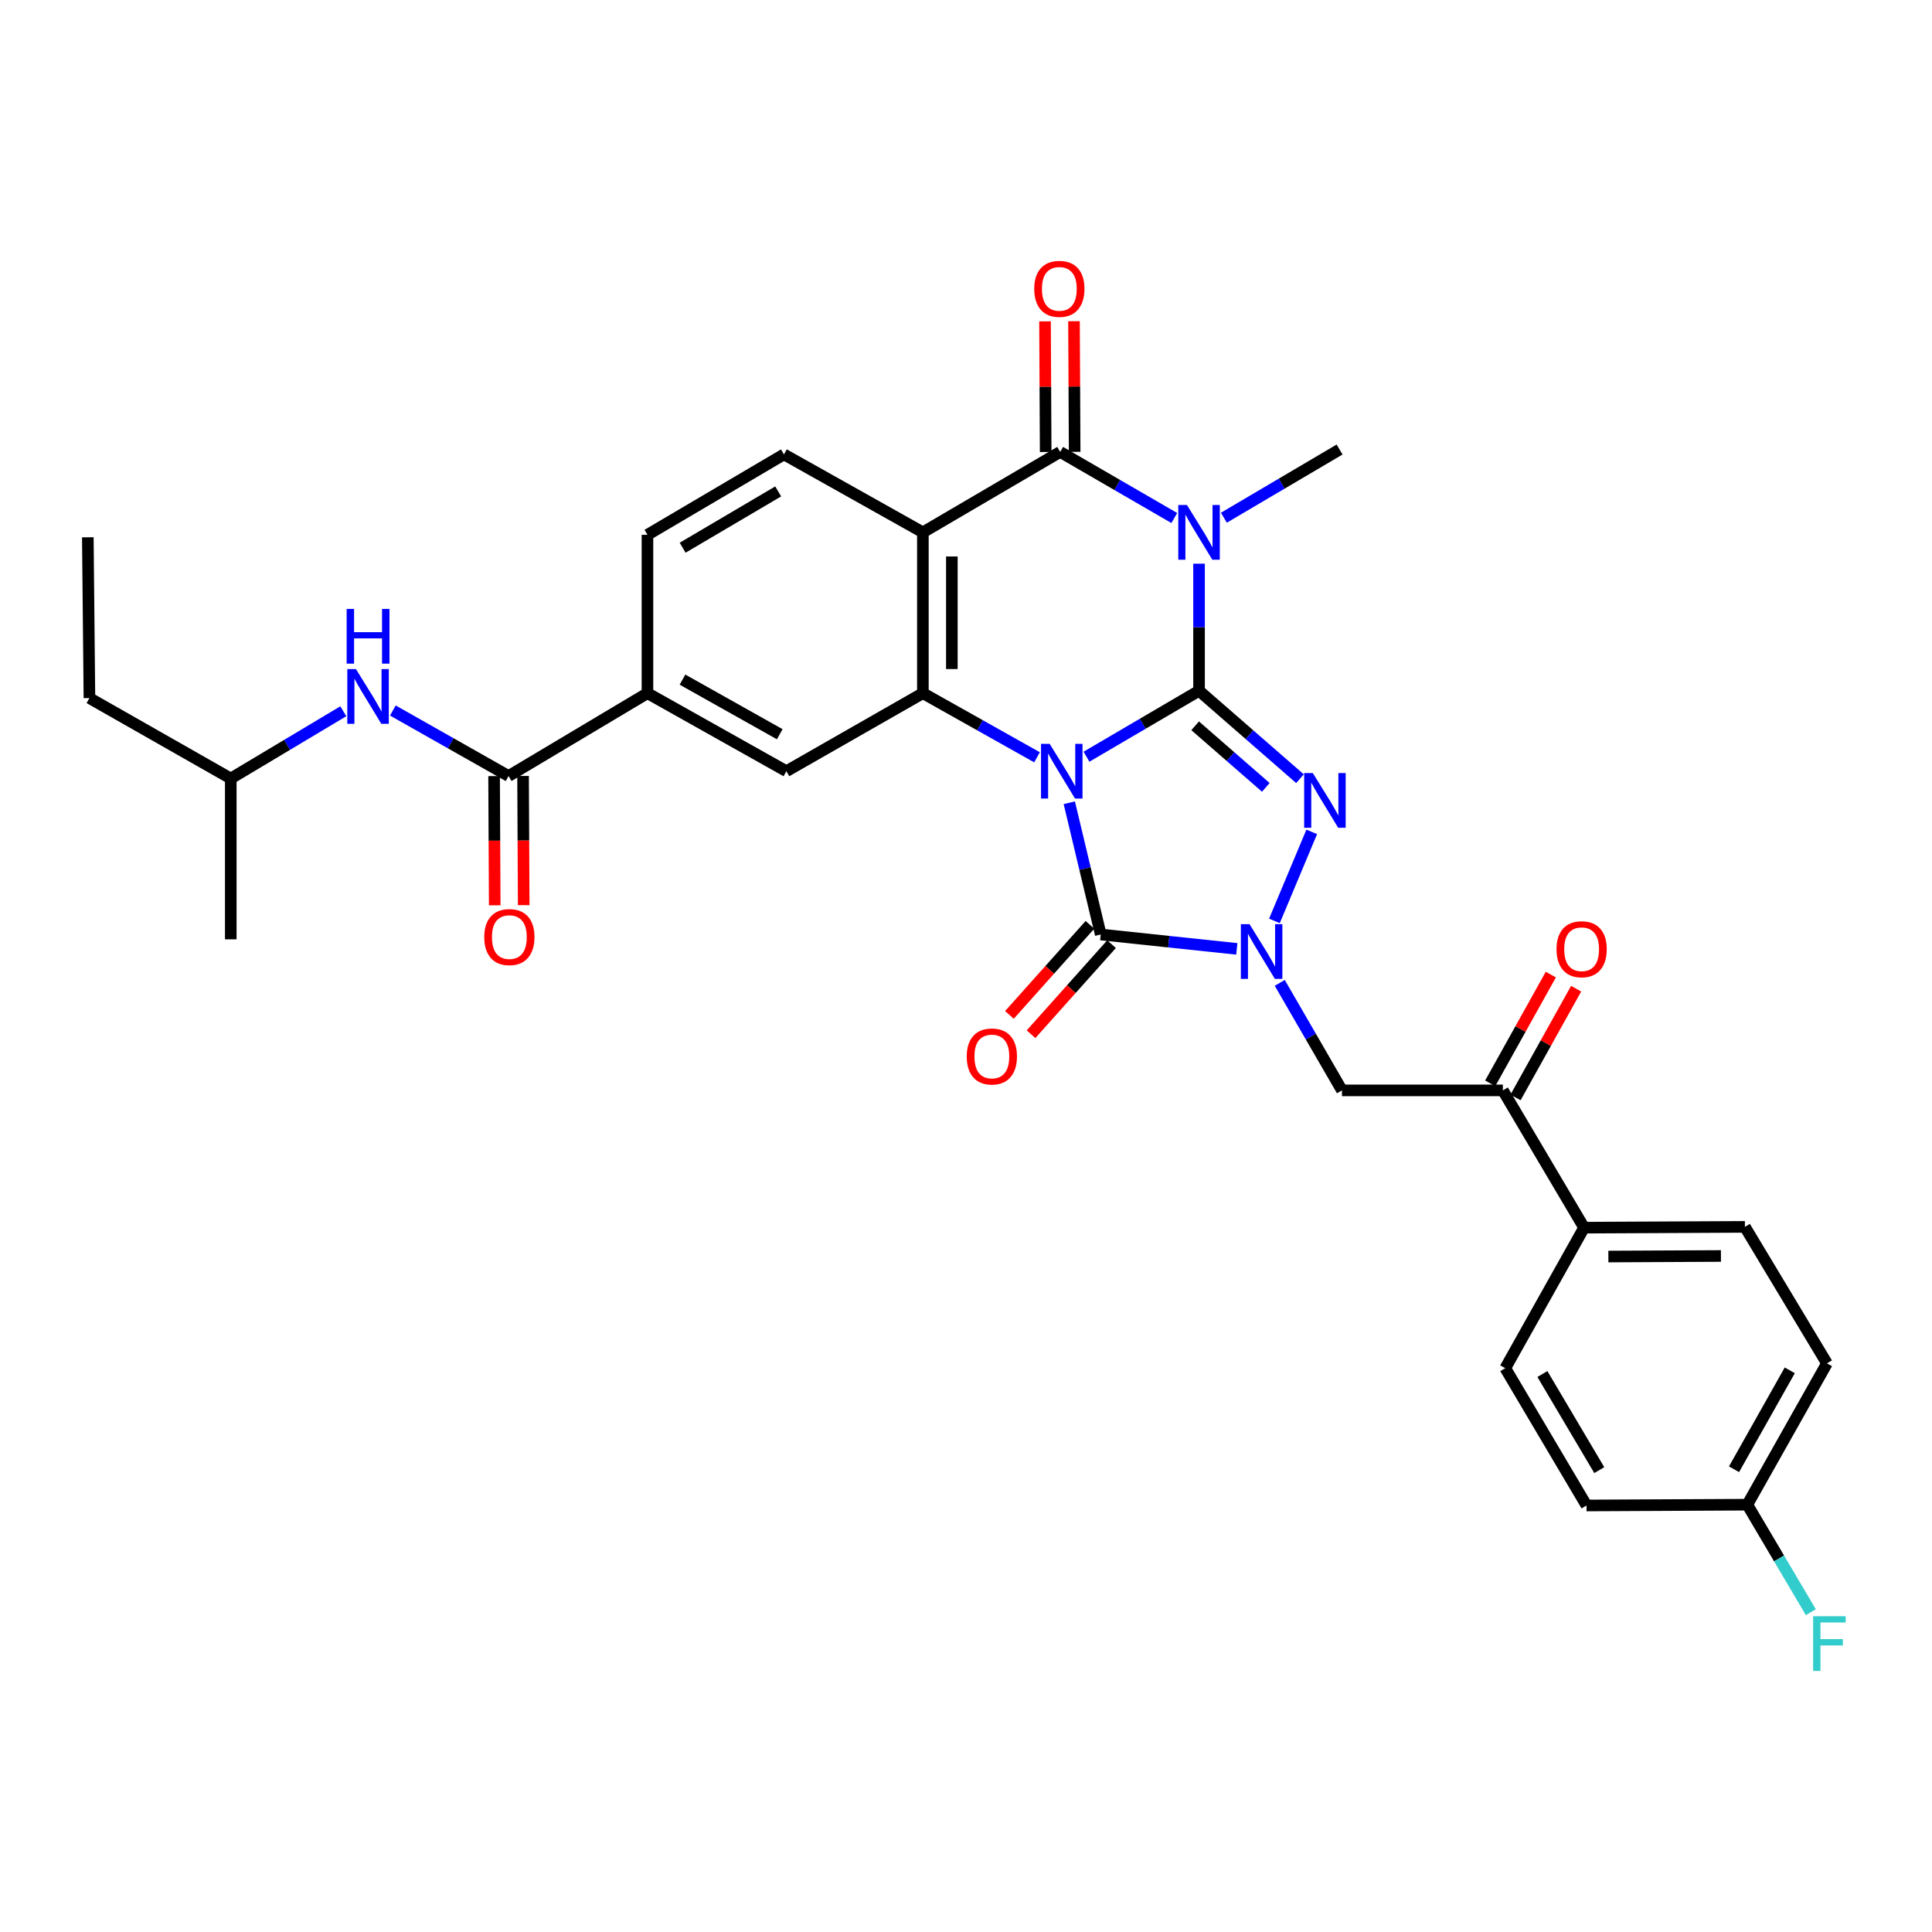<?xml version='1.0' encoding='iso-8859-1'?>
<svg version='1.1' baseProfile='full'
              xmlns='http://www.w3.org/2000/svg'
                      xmlns:rdkit='http://www.rdkit.org/xml'
                      xmlns:xlink='http://www.w3.org/1999/xlink'
                  xml:space='preserve'
width='1000px' height='1000px' viewBox='0 0 1000 1000'>
<!-- END OF HEADER -->
<rect style='opacity:1.0;fill:#FFFFFF;stroke:none' width='1000' height='1000' x='0' y='0'> </rect>
<path class='bond-0' d='M 562.364,391.672 L 591.494,374.601' style='fill:none;fill-rule:evenodd;stroke:#0000FF;stroke-width:6px;stroke-linecap:butt;stroke-linejoin:miter;stroke-opacity:1' />
<path class='bond-0' d='M 591.494,374.601 L 620.623,357.53' style='fill:none;fill-rule:evenodd;stroke:#000000;stroke-width:6px;stroke-linecap:butt;stroke-linejoin:miter;stroke-opacity:1' />
<path class='bond-3' d='M 553.464,415.505 L 561.602,449.597' style='fill:none;fill-rule:evenodd;stroke:#0000FF;stroke-width:6px;stroke-linecap:butt;stroke-linejoin:miter;stroke-opacity:1' />
<path class='bond-3' d='M 561.602,449.597 L 569.74,483.689' style='fill:none;fill-rule:evenodd;stroke:#000000;stroke-width:6px;stroke-linecap:butt;stroke-linejoin:miter;stroke-opacity:1' />
<path class='bond-5' d='M 536.764,391.981 L 507.222,375.385' style='fill:none;fill-rule:evenodd;stroke:#0000FF;stroke-width:6px;stroke-linecap:butt;stroke-linejoin:miter;stroke-opacity:1' />
<path class='bond-5' d='M 507.222,375.385 L 477.681,358.789' style='fill:none;fill-rule:evenodd;stroke:#000000;stroke-width:6px;stroke-linecap:butt;stroke-linejoin:miter;stroke-opacity:1' />
<path class='bond-1' d='M 620.623,357.53 L 620.623,324.643' style='fill:none;fill-rule:evenodd;stroke:#000000;stroke-width:6px;stroke-linecap:butt;stroke-linejoin:miter;stroke-opacity:1' />
<path class='bond-1' d='M 620.623,324.643 L 620.623,291.756' style='fill:none;fill-rule:evenodd;stroke:#0000FF;stroke-width:6px;stroke-linecap:butt;stroke-linejoin:miter;stroke-opacity:1' />
<path class='bond-2' d='M 620.623,357.53 L 646.748,380.294' style='fill:none;fill-rule:evenodd;stroke:#000000;stroke-width:6px;stroke-linecap:butt;stroke-linejoin:miter;stroke-opacity:1' />
<path class='bond-2' d='M 646.748,380.294 L 672.873,403.057' style='fill:none;fill-rule:evenodd;stroke:#0000FF;stroke-width:6px;stroke-linecap:butt;stroke-linejoin:miter;stroke-opacity:1' />
<path class='bond-2' d='M 618.607,375.669 L 636.894,391.603' style='fill:none;fill-rule:evenodd;stroke:#000000;stroke-width:6px;stroke-linecap:butt;stroke-linejoin:miter;stroke-opacity:1' />
<path class='bond-2' d='M 636.894,391.603 L 655.182,407.537' style='fill:none;fill-rule:evenodd;stroke:#0000FF;stroke-width:6px;stroke-linecap:butt;stroke-linejoin:miter;stroke-opacity:1' />
<path class='bond-21' d='M 633.474,267.972 L 663.42,250.322' style='fill:none;fill-rule:evenodd;stroke:#0000FF;stroke-width:6px;stroke-linecap:butt;stroke-linejoin:miter;stroke-opacity:1' />
<path class='bond-21' d='M 663.42,250.322 L 693.365,232.672' style='fill:none;fill-rule:evenodd;stroke:#000000;stroke-width:6px;stroke-linecap:butt;stroke-linejoin:miter;stroke-opacity:1' />
<path class='bond-33' d='M 607.807,268.124 L 578.273,251.018' style='fill:none;fill-rule:evenodd;stroke:#0000FF;stroke-width:6px;stroke-linecap:butt;stroke-linejoin:miter;stroke-opacity:1' />
<path class='bond-33' d='M 578.273,251.018 L 548.74,233.913' style='fill:none;fill-rule:evenodd;stroke:#000000;stroke-width:6px;stroke-linecap:butt;stroke-linejoin:miter;stroke-opacity:1' />
<path class='bond-32' d='M 678.952,430.577 L 659.643,476.659' style='fill:none;fill-rule:evenodd;stroke:#0000FF;stroke-width:6px;stroke-linecap:butt;stroke-linejoin:miter;stroke-opacity:1' />
<path class='bond-4' d='M 569.74,483.689 L 604.957,487.415' style='fill:none;fill-rule:evenodd;stroke:#000000;stroke-width:6px;stroke-linecap:butt;stroke-linejoin:miter;stroke-opacity:1' />
<path class='bond-4' d='M 604.957,487.415 L 640.174,491.14' style='fill:none;fill-rule:evenodd;stroke:#0000FF;stroke-width:6px;stroke-linecap:butt;stroke-linejoin:miter;stroke-opacity:1' />
<path class='bond-15' d='M 564.148,478.691 L 543.313,502.004' style='fill:none;fill-rule:evenodd;stroke:#000000;stroke-width:6px;stroke-linecap:butt;stroke-linejoin:miter;stroke-opacity:1' />
<path class='bond-15' d='M 543.313,502.004 L 522.477,525.316' style='fill:none;fill-rule:evenodd;stroke:#FF0000;stroke-width:6px;stroke-linecap:butt;stroke-linejoin:miter;stroke-opacity:1' />
<path class='bond-15' d='M 575.332,488.687 L 554.497,511.999' style='fill:none;fill-rule:evenodd;stroke:#000000;stroke-width:6px;stroke-linecap:butt;stroke-linejoin:miter;stroke-opacity:1' />
<path class='bond-15' d='M 554.497,511.999 L 533.662,535.311' style='fill:none;fill-rule:evenodd;stroke:#FF0000;stroke-width:6px;stroke-linecap:butt;stroke-linejoin:miter;stroke-opacity:1' />
<path class='bond-8' d='M 662.401,508.734 L 678.5,536.558' style='fill:none;fill-rule:evenodd;stroke:#0000FF;stroke-width:6px;stroke-linecap:butt;stroke-linejoin:miter;stroke-opacity:1' />
<path class='bond-8' d='M 678.5,536.558 L 694.599,564.381' style='fill:none;fill-rule:evenodd;stroke:#000000;stroke-width:6px;stroke-linecap:butt;stroke-linejoin:miter;stroke-opacity:1' />
<path class='bond-7' d='M 477.681,358.789 L 477.681,275.547' style='fill:none;fill-rule:evenodd;stroke:#000000;stroke-width:6px;stroke-linecap:butt;stroke-linejoin:miter;stroke-opacity:1' />
<path class='bond-7' d='M 492.681,346.303 L 492.681,288.033' style='fill:none;fill-rule:evenodd;stroke:#000000;stroke-width:6px;stroke-linecap:butt;stroke-linejoin:miter;stroke-opacity:1' />
<path class='bond-10' d='M 477.681,358.789 L 407.031,399.172' style='fill:none;fill-rule:evenodd;stroke:#000000;stroke-width:6px;stroke-linecap:butt;stroke-linejoin:miter;stroke-opacity:1' />
<path class='bond-6' d='M 548.74,233.913 L 477.681,275.547' style='fill:none;fill-rule:evenodd;stroke:#000000;stroke-width:6px;stroke-linecap:butt;stroke-linejoin:miter;stroke-opacity:1' />
<path class='bond-16' d='M 556.24,233.876 L 556.07,200.07' style='fill:none;fill-rule:evenodd;stroke:#000000;stroke-width:6px;stroke-linecap:butt;stroke-linejoin:miter;stroke-opacity:1' />
<path class='bond-16' d='M 556.07,200.07 L 555.9,166.264' style='fill:none;fill-rule:evenodd;stroke:#FF0000;stroke-width:6px;stroke-linecap:butt;stroke-linejoin:miter;stroke-opacity:1' />
<path class='bond-16' d='M 541.24,233.951 L 541.07,200.145' style='fill:none;fill-rule:evenodd;stroke:#000000;stroke-width:6px;stroke-linecap:butt;stroke-linejoin:miter;stroke-opacity:1' />
<path class='bond-16' d='M 541.07,200.145 L 540.9,166.34' style='fill:none;fill-rule:evenodd;stroke:#FF0000;stroke-width:6px;stroke-linecap:butt;stroke-linejoin:miter;stroke-opacity:1' />
<path class='bond-13' d='M 477.681,275.547 L 405.773,235.188' style='fill:none;fill-rule:evenodd;stroke:#000000;stroke-width:6px;stroke-linecap:butt;stroke-linejoin:miter;stroke-opacity:1' />
<path class='bond-12' d='M 694.599,564.381 L 777.882,564.381' style='fill:none;fill-rule:evenodd;stroke:#000000;stroke-width:6px;stroke-linecap:butt;stroke-linejoin:miter;stroke-opacity:1' />
<path class='bond-9' d='M 263.239,401.672 L 335.122,358.789' style='fill:none;fill-rule:evenodd;stroke:#000000;stroke-width:6px;stroke-linecap:butt;stroke-linejoin:miter;stroke-opacity:1' />
<path class='bond-14' d='M 263.239,401.672 L 233.287,384.713' style='fill:none;fill-rule:evenodd;stroke:#000000;stroke-width:6px;stroke-linecap:butt;stroke-linejoin:miter;stroke-opacity:1' />
<path class='bond-14' d='M 233.287,384.713 L 203.335,367.753' style='fill:none;fill-rule:evenodd;stroke:#0000FF;stroke-width:6px;stroke-linecap:butt;stroke-linejoin:miter;stroke-opacity:1' />
<path class='bond-19' d='M 255.739,401.709 L 255.903,435.146' style='fill:none;fill-rule:evenodd;stroke:#000000;stroke-width:6px;stroke-linecap:butt;stroke-linejoin:miter;stroke-opacity:1' />
<path class='bond-19' d='M 255.903,435.146 L 256.067,468.583' style='fill:none;fill-rule:evenodd;stroke:#FF0000;stroke-width:6px;stroke-linecap:butt;stroke-linejoin:miter;stroke-opacity:1' />
<path class='bond-19' d='M 270.739,401.636 L 270.903,435.072' style='fill:none;fill-rule:evenodd;stroke:#000000;stroke-width:6px;stroke-linecap:butt;stroke-linejoin:miter;stroke-opacity:1' />
<path class='bond-19' d='M 270.903,435.072 L 271.067,468.509' style='fill:none;fill-rule:evenodd;stroke:#FF0000;stroke-width:6px;stroke-linecap:butt;stroke-linejoin:miter;stroke-opacity:1' />
<path class='bond-11' d='M 407.031,399.172 L 335.122,358.789' style='fill:none;fill-rule:evenodd;stroke:#000000;stroke-width:6px;stroke-linecap:butt;stroke-linejoin:miter;stroke-opacity:1' />
<path class='bond-11' d='M 403.59,380.036 L 353.254,351.768' style='fill:none;fill-rule:evenodd;stroke:#000000;stroke-width:6px;stroke-linecap:butt;stroke-linejoin:miter;stroke-opacity:1' />
<path class='bond-18' d='M 335.122,358.789 L 335.122,276.814' style='fill:none;fill-rule:evenodd;stroke:#000000;stroke-width:6px;stroke-linecap:butt;stroke-linejoin:miter;stroke-opacity:1' />
<path class='bond-17' d='M 777.882,564.381 L 819.924,635.44' style='fill:none;fill-rule:evenodd;stroke:#000000;stroke-width:6px;stroke-linecap:butt;stroke-linejoin:miter;stroke-opacity:1' />
<path class='bond-20' d='M 784.434,568.033 L 800.12,539.888' style='fill:none;fill-rule:evenodd;stroke:#000000;stroke-width:6px;stroke-linecap:butt;stroke-linejoin:miter;stroke-opacity:1' />
<path class='bond-20' d='M 800.12,539.888 L 815.807,511.744' style='fill:none;fill-rule:evenodd;stroke:#FF0000;stroke-width:6px;stroke-linecap:butt;stroke-linejoin:miter;stroke-opacity:1' />
<path class='bond-20' d='M 771.331,560.73 L 787.018,532.586' style='fill:none;fill-rule:evenodd;stroke:#000000;stroke-width:6px;stroke-linecap:butt;stroke-linejoin:miter;stroke-opacity:1' />
<path class='bond-20' d='M 787.018,532.586 L 802.705,504.441' style='fill:none;fill-rule:evenodd;stroke:#FF0000;stroke-width:6px;stroke-linecap:butt;stroke-linejoin:miter;stroke-opacity:1' />
<path class='bond-34' d='M 405.773,235.188 L 335.122,276.814' style='fill:none;fill-rule:evenodd;stroke:#000000;stroke-width:6px;stroke-linecap:butt;stroke-linejoin:miter;stroke-opacity:1' />
<path class='bond-34' d='M 402.789,254.356 L 353.334,283.494' style='fill:none;fill-rule:evenodd;stroke:#000000;stroke-width:6px;stroke-linecap:butt;stroke-linejoin:miter;stroke-opacity:1' />
<path class='bond-28' d='M 177.696,368.144 L 148.571,385.55' style='fill:none;fill-rule:evenodd;stroke:#0000FF;stroke-width:6px;stroke-linecap:butt;stroke-linejoin:miter;stroke-opacity:1' />
<path class='bond-28' d='M 148.571,385.55 L 119.447,402.956' style='fill:none;fill-rule:evenodd;stroke:#000000;stroke-width:6px;stroke-linecap:butt;stroke-linejoin:miter;stroke-opacity:1' />
<path class='bond-22' d='M 819.924,635.44 L 903.166,635.032' style='fill:none;fill-rule:evenodd;stroke:#000000;stroke-width:6px;stroke-linecap:butt;stroke-linejoin:miter;stroke-opacity:1' />
<path class='bond-22' d='M 832.484,650.379 L 890.754,650.093' style='fill:none;fill-rule:evenodd;stroke:#000000;stroke-width:6px;stroke-linecap:butt;stroke-linejoin:miter;stroke-opacity:1' />
<path class='bond-23' d='M 819.924,635.44 L 779.124,708.174' style='fill:none;fill-rule:evenodd;stroke:#000000;stroke-width:6px;stroke-linecap:butt;stroke-linejoin:miter;stroke-opacity:1' />
<path class='bond-26' d='M 903.166,635.032 L 945.633,705.674' style='fill:none;fill-rule:evenodd;stroke:#000000;stroke-width:6px;stroke-linecap:butt;stroke-linejoin:miter;stroke-opacity:1' />
<path class='bond-25' d='M 779.124,708.174 L 821.183,779.232' style='fill:none;fill-rule:evenodd;stroke:#000000;stroke-width:6px;stroke-linecap:butt;stroke-linejoin:miter;stroke-opacity:1' />
<path class='bond-25' d='M 798.341,711.192 L 827.782,760.933' style='fill:none;fill-rule:evenodd;stroke:#000000;stroke-width:6px;stroke-linecap:butt;stroke-linejoin:miter;stroke-opacity:1' />
<path class='bond-24' d='M 904.408,778.824 L 821.183,779.232' style='fill:none;fill-rule:evenodd;stroke:#000000;stroke-width:6px;stroke-linecap:butt;stroke-linejoin:miter;stroke-opacity:1' />
<path class='bond-27' d='M 904.408,778.824 L 920.849,806.646' style='fill:none;fill-rule:evenodd;stroke:#000000;stroke-width:6px;stroke-linecap:butt;stroke-linejoin:miter;stroke-opacity:1' />
<path class='bond-27' d='M 920.849,806.646 L 937.29,834.468' style='fill:none;fill-rule:evenodd;stroke:#33CCCC;stroke-width:6px;stroke-linecap:butt;stroke-linejoin:miter;stroke-opacity:1' />
<path class='bond-35' d='M 904.408,778.824 L 945.633,705.674' style='fill:none;fill-rule:evenodd;stroke:#000000;stroke-width:6px;stroke-linecap:butt;stroke-linejoin:miter;stroke-opacity:1' />
<path class='bond-35' d='M 897.524,760.487 L 926.382,709.282' style='fill:none;fill-rule:evenodd;stroke:#000000;stroke-width:6px;stroke-linecap:butt;stroke-linejoin:miter;stroke-opacity:1' />
<path class='bond-29' d='M 119.447,402.956 L 46.288,361.322' style='fill:none;fill-rule:evenodd;stroke:#000000;stroke-width:6px;stroke-linecap:butt;stroke-linejoin:miter;stroke-opacity:1' />
<path class='bond-30' d='M 119.447,402.956 L 119.447,486.198' style='fill:none;fill-rule:evenodd;stroke:#000000;stroke-width:6px;stroke-linecap:butt;stroke-linejoin:miter;stroke-opacity:1' />
<path class='bond-31' d='M 46.288,361.322 L 45.455,278.097' style='fill:none;fill-rule:evenodd;stroke:#000000;stroke-width:6px;stroke-linecap:butt;stroke-linejoin:miter;stroke-opacity:1' />
<path  class='atom-0' d='M 543.305 385.012
L 552.585 400.012
Q 553.505 401.492, 554.985 404.172
Q 556.465 406.852, 556.545 407.012
L 556.545 385.012
L 560.305 385.012
L 560.305 413.332
L 556.425 413.332
L 546.465 396.932
Q 545.305 395.012, 544.065 392.812
Q 542.865 390.612, 542.505 389.932
L 542.505 413.332
L 538.825 413.332
L 538.825 385.012
L 543.305 385.012
' fill='#0000FF'/>
<path  class='atom-2' d='M 614.363 261.387
L 623.643 276.387
Q 624.563 277.867, 626.043 280.547
Q 627.523 283.227, 627.603 283.387
L 627.603 261.387
L 631.363 261.387
L 631.363 289.707
L 627.483 289.707
L 617.523 273.307
Q 616.363 271.387, 615.123 269.187
Q 613.923 266.987, 613.563 266.307
L 613.563 289.707
L 609.883 289.707
L 609.883 261.387
L 614.363 261.387
' fill='#0000FF'/>
<path  class='atom-3' d='M 679.514 400.137
L 688.794 415.137
Q 689.714 416.617, 691.194 419.297
Q 692.674 421.977, 692.754 422.137
L 692.754 400.137
L 696.514 400.137
L 696.514 428.457
L 692.634 428.457
L 682.674 412.057
Q 681.514 410.137, 680.274 407.937
Q 679.074 405.737, 678.714 405.057
L 678.714 428.457
L 675.034 428.457
L 675.034 400.137
L 679.514 400.137
' fill='#0000FF'/>
<path  class='atom-5' d='M 646.747 478.338
L 656.027 493.338
Q 656.947 494.818, 658.427 497.498
Q 659.907 500.178, 659.987 500.338
L 659.987 478.338
L 663.747 478.338
L 663.747 506.658
L 659.867 506.658
L 649.907 490.258
Q 648.747 488.338, 647.507 486.138
Q 646.307 483.938, 645.947 483.258
L 645.947 506.658
L 642.267 506.658
L 642.267 478.338
L 646.747 478.338
' fill='#0000FF'/>
<path  class='atom-15' d='M 184.245 346.329
L 193.525 361.329
Q 194.445 362.809, 195.925 365.489
Q 197.405 368.169, 197.485 368.329
L 197.485 346.329
L 201.245 346.329
L 201.245 374.649
L 197.365 374.649
L 187.405 358.249
Q 186.245 356.329, 185.005 354.129
Q 183.805 351.929, 183.445 351.249
L 183.445 374.649
L 179.765 374.649
L 179.765 346.329
L 184.245 346.329
' fill='#0000FF'/>
<path  class='atom-15' d='M 179.425 315.177
L 183.265 315.177
L 183.265 327.217
L 197.745 327.217
L 197.745 315.177
L 201.585 315.177
L 201.585 343.497
L 197.745 343.497
L 197.745 330.417
L 183.265 330.417
L 183.265 343.497
L 179.425 343.497
L 179.425 315.177
' fill='#0000FF'/>
<path  class='atom-16' d='M 500.381 546.828
Q 500.381 540.028, 503.741 536.228
Q 507.101 532.428, 513.381 532.428
Q 519.661 532.428, 523.021 536.228
Q 526.381 540.028, 526.381 546.828
Q 526.381 553.708, 522.981 557.628
Q 519.581 561.508, 513.381 561.508
Q 507.141 561.508, 503.741 557.628
Q 500.381 553.748, 500.381 546.828
M 513.381 558.308
Q 517.701 558.308, 520.021 555.428
Q 522.381 552.508, 522.381 546.828
Q 522.381 541.268, 520.021 538.468
Q 517.701 535.628, 513.381 535.628
Q 509.061 535.628, 506.701 538.428
Q 504.381 541.228, 504.381 546.828
Q 504.381 552.548, 506.701 555.428
Q 509.061 558.308, 513.381 558.308
' fill='#FF0000'/>
<path  class='atom-17' d='M 535.315 149.51
Q 535.315 142.71, 538.675 138.91
Q 542.035 135.11, 548.315 135.11
Q 554.595 135.11, 557.955 138.91
Q 561.315 142.71, 561.315 149.51
Q 561.315 156.39, 557.915 160.31
Q 554.515 164.19, 548.315 164.19
Q 542.075 164.19, 538.675 160.31
Q 535.315 156.43, 535.315 149.51
M 548.315 160.99
Q 552.635 160.99, 554.955 158.11
Q 557.315 155.19, 557.315 149.51
Q 557.315 143.95, 554.955 141.15
Q 552.635 138.31, 548.315 138.31
Q 543.995 138.31, 541.635 141.11
Q 539.315 143.91, 539.315 149.51
Q 539.315 155.23, 541.635 158.11
Q 543.995 160.99, 548.315 160.99
' fill='#FF0000'/>
<path  class='atom-20' d='M 250.647 485.028
Q 250.647 478.228, 254.007 474.428
Q 257.367 470.628, 263.647 470.628
Q 269.927 470.628, 273.287 474.428
Q 276.647 478.228, 276.647 485.028
Q 276.647 491.908, 273.247 495.828
Q 269.847 499.708, 263.647 499.708
Q 257.407 499.708, 254.007 495.828
Q 250.647 491.948, 250.647 485.028
M 263.647 496.508
Q 267.967 496.508, 270.287 493.628
Q 272.647 490.708, 272.647 485.028
Q 272.647 479.468, 270.287 476.668
Q 267.967 473.828, 263.647 473.828
Q 259.327 473.828, 256.967 476.628
Q 254.647 479.428, 254.647 485.028
Q 254.647 490.748, 256.967 493.628
Q 259.327 496.508, 263.647 496.508
' fill='#FF0000'/>
<path  class='atom-21' d='M 805.649 491.319
Q 805.649 484.519, 809.009 480.719
Q 812.369 476.919, 818.649 476.919
Q 824.929 476.919, 828.289 480.719
Q 831.649 484.519, 831.649 491.319
Q 831.649 498.199, 828.249 502.119
Q 824.849 505.999, 818.649 505.999
Q 812.409 505.999, 809.009 502.119
Q 805.649 498.239, 805.649 491.319
M 818.649 502.799
Q 822.969 502.799, 825.289 499.919
Q 827.649 496.999, 827.649 491.319
Q 827.649 485.759, 825.289 482.959
Q 822.969 480.119, 818.649 480.119
Q 814.329 480.119, 811.969 482.919
Q 809.649 485.719, 809.649 491.319
Q 809.649 497.039, 811.969 499.919
Q 814.329 502.799, 818.649 502.799
' fill='#FF0000'/>
<path  class='atom-28' d='M 938.471 836.556
L 955.311 836.556
L 955.311 839.796
L 942.271 839.796
L 942.271 848.396
L 953.871 848.396
L 953.871 851.676
L 942.271 851.676
L 942.271 864.876
L 938.471 864.876
L 938.471 836.556
' fill='#33CCCC'/>
</svg>
